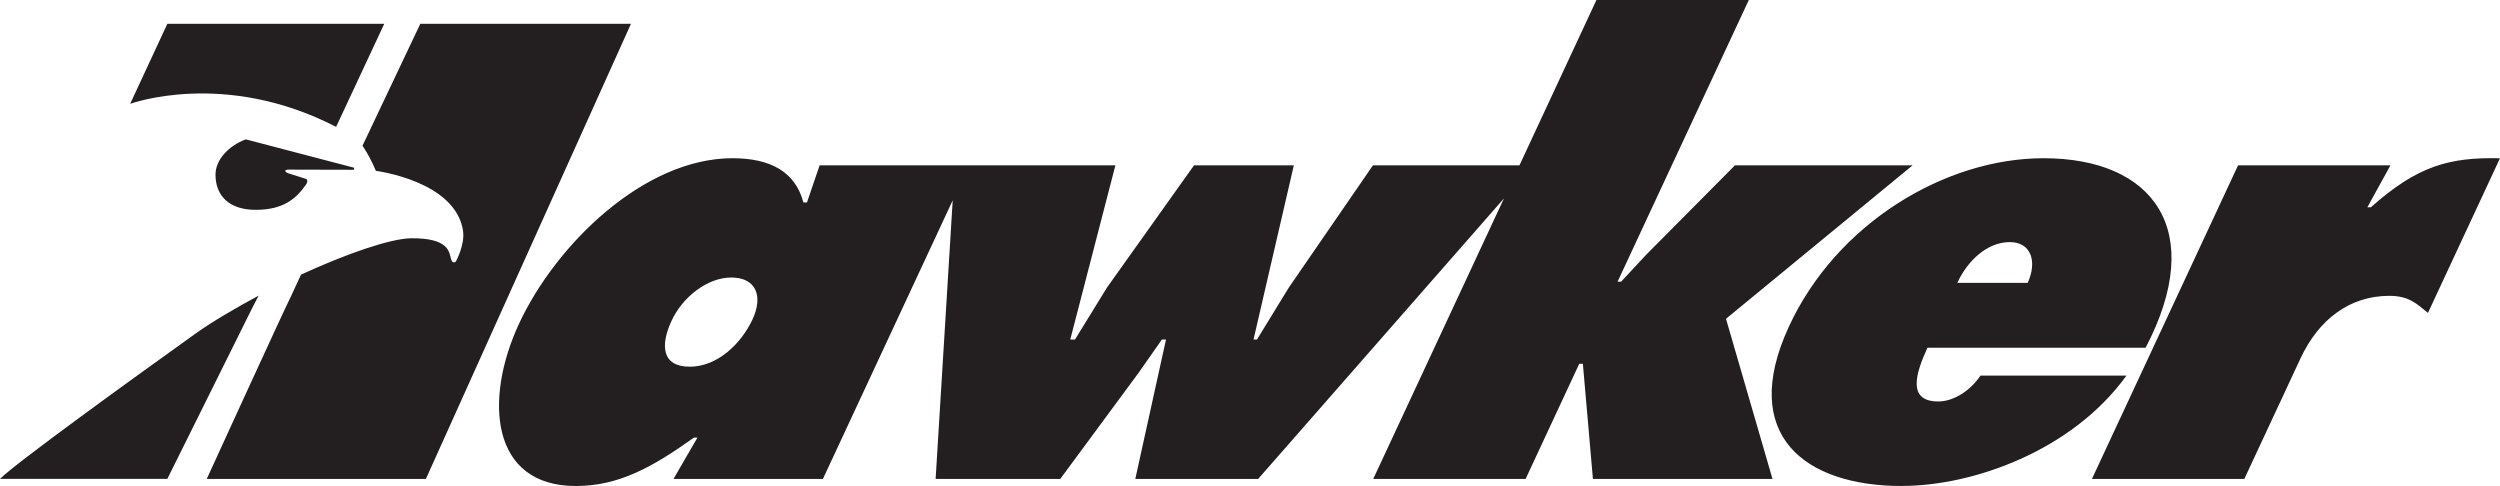 <?xml version="1.0" encoding="UTF-8"?>
<svg id="Layer_1" xmlns="http://www.w3.org/2000/svg" viewBox="0 0 462.5 89.91">
  <defs>
    <style>
      .cls-1 {
        fill: #231f20;
      }
    </style>
  </defs>
  <path class="cls-1" d="M116.73,4.4l-37.94,84.2h-40.54s14.55-31.81,15.49-33.59l1.95-4.21c8.48-3.89,16.58-6.68,20.37-6.72,6.89-.07,7.04,2.49,7.35,3.73.32,1.24.94.54.94.54,0,0,1.7-3.1,1.31-5.66-1.4-9.24-16.12-11.08-16.12-11.08-1.25-2.95-2.48-4.65-2.48-4.65l10.7-22.56h38.97ZM351.85,89.91c-17.98,0-30.13-9.4-20.95-29.39,8.83-19.23,28.99-31.25,47.16-31.25,20.33,0,30.26,13.33,18.88,35.06h-40.36c-2.16,4.7-3.82,9.94,2,9.94,2.91,0,6.01-2.08,7.81-4.79h27.01c-10.07,13.96-28.44,20.42-41.56,20.42M362.11,52.33h13.01c1.8-3.93.67-7.54-3.32-7.54-4.19,0-7.85,3.49-9.69,7.54M462.5,29.27l-13.33,28.62c-2.12-1.74-3.55-3.16-7.15-3.16-7.34,0-13.08,4.38-16.43,11.58l-10.39,22.29h-28.19l27.03-58.01h28.19l-4.27,7.76h.65c8.59-7.65,14.49-9.29,23.89-9.07M319.31,58.98l8.6,29.62h-33.22l-1.86-21.3h-.67l-9.92,21.3h-28.19l24.18-51.89-45.47,51.89h-22.73l5.68-25.79h-.76l-4.29,6.13-14.51,19.66h-23.06l3.16-51.54-24.01,51.54h-27.64l4.43-7.65h-.64c-7.68,5.47-13.89,8.96-21.88,8.96-15.72,0-17.03-15.96-10.48-30.05,6.82-14.64,23.11-30.59,39.49-30.59,7,0,11.62,2.51,13.11,8.19h.66l2.34-6.88h54.72l-8.35,32.23h.88l5.91-9.61,16.11-22.62h18.46l-7.46,32.23h.64l5.89-9.61,15.57-22.62h27.1l14.24-30.58h28.19l-24.28,52.11h.65l4.58-4.92,16.49-16.61h32.87l-34.54,28.4ZM135.29,51.34c-4.49,0-9.06,3.7-11.04,7.98-2.14,4.59-1.8,8.52,3.35,8.52s9.52-4.27,11.61-8.74c2.08-4.48.54-7.76-3.92-7.76M46.68,56.94l-15.72,31.65H0c3.25-3.18,24.45-18.48,36.14-26.85,3.08-2.22,7.73-4.91,11.71-7.05l-1.17,2.25ZM52.78,31.61c.05.3.59.46.59.46l3.26,1.03s.54.24-.05,1.09c-1.86,2.67-4.29,4.63-9.28,4.63s-7.43-2.68-7.43-6.51c0-2.78,2.45-5.35,5.6-6.53l20.04,5.25v.38l-11.86-.03s-.92-.05-.87.24M24.08,19.21l6.88-14.81h40.13l-8.91,19.07c-20.69-10.69-38.1-4.26-38.1-4.26"/>
</svg>